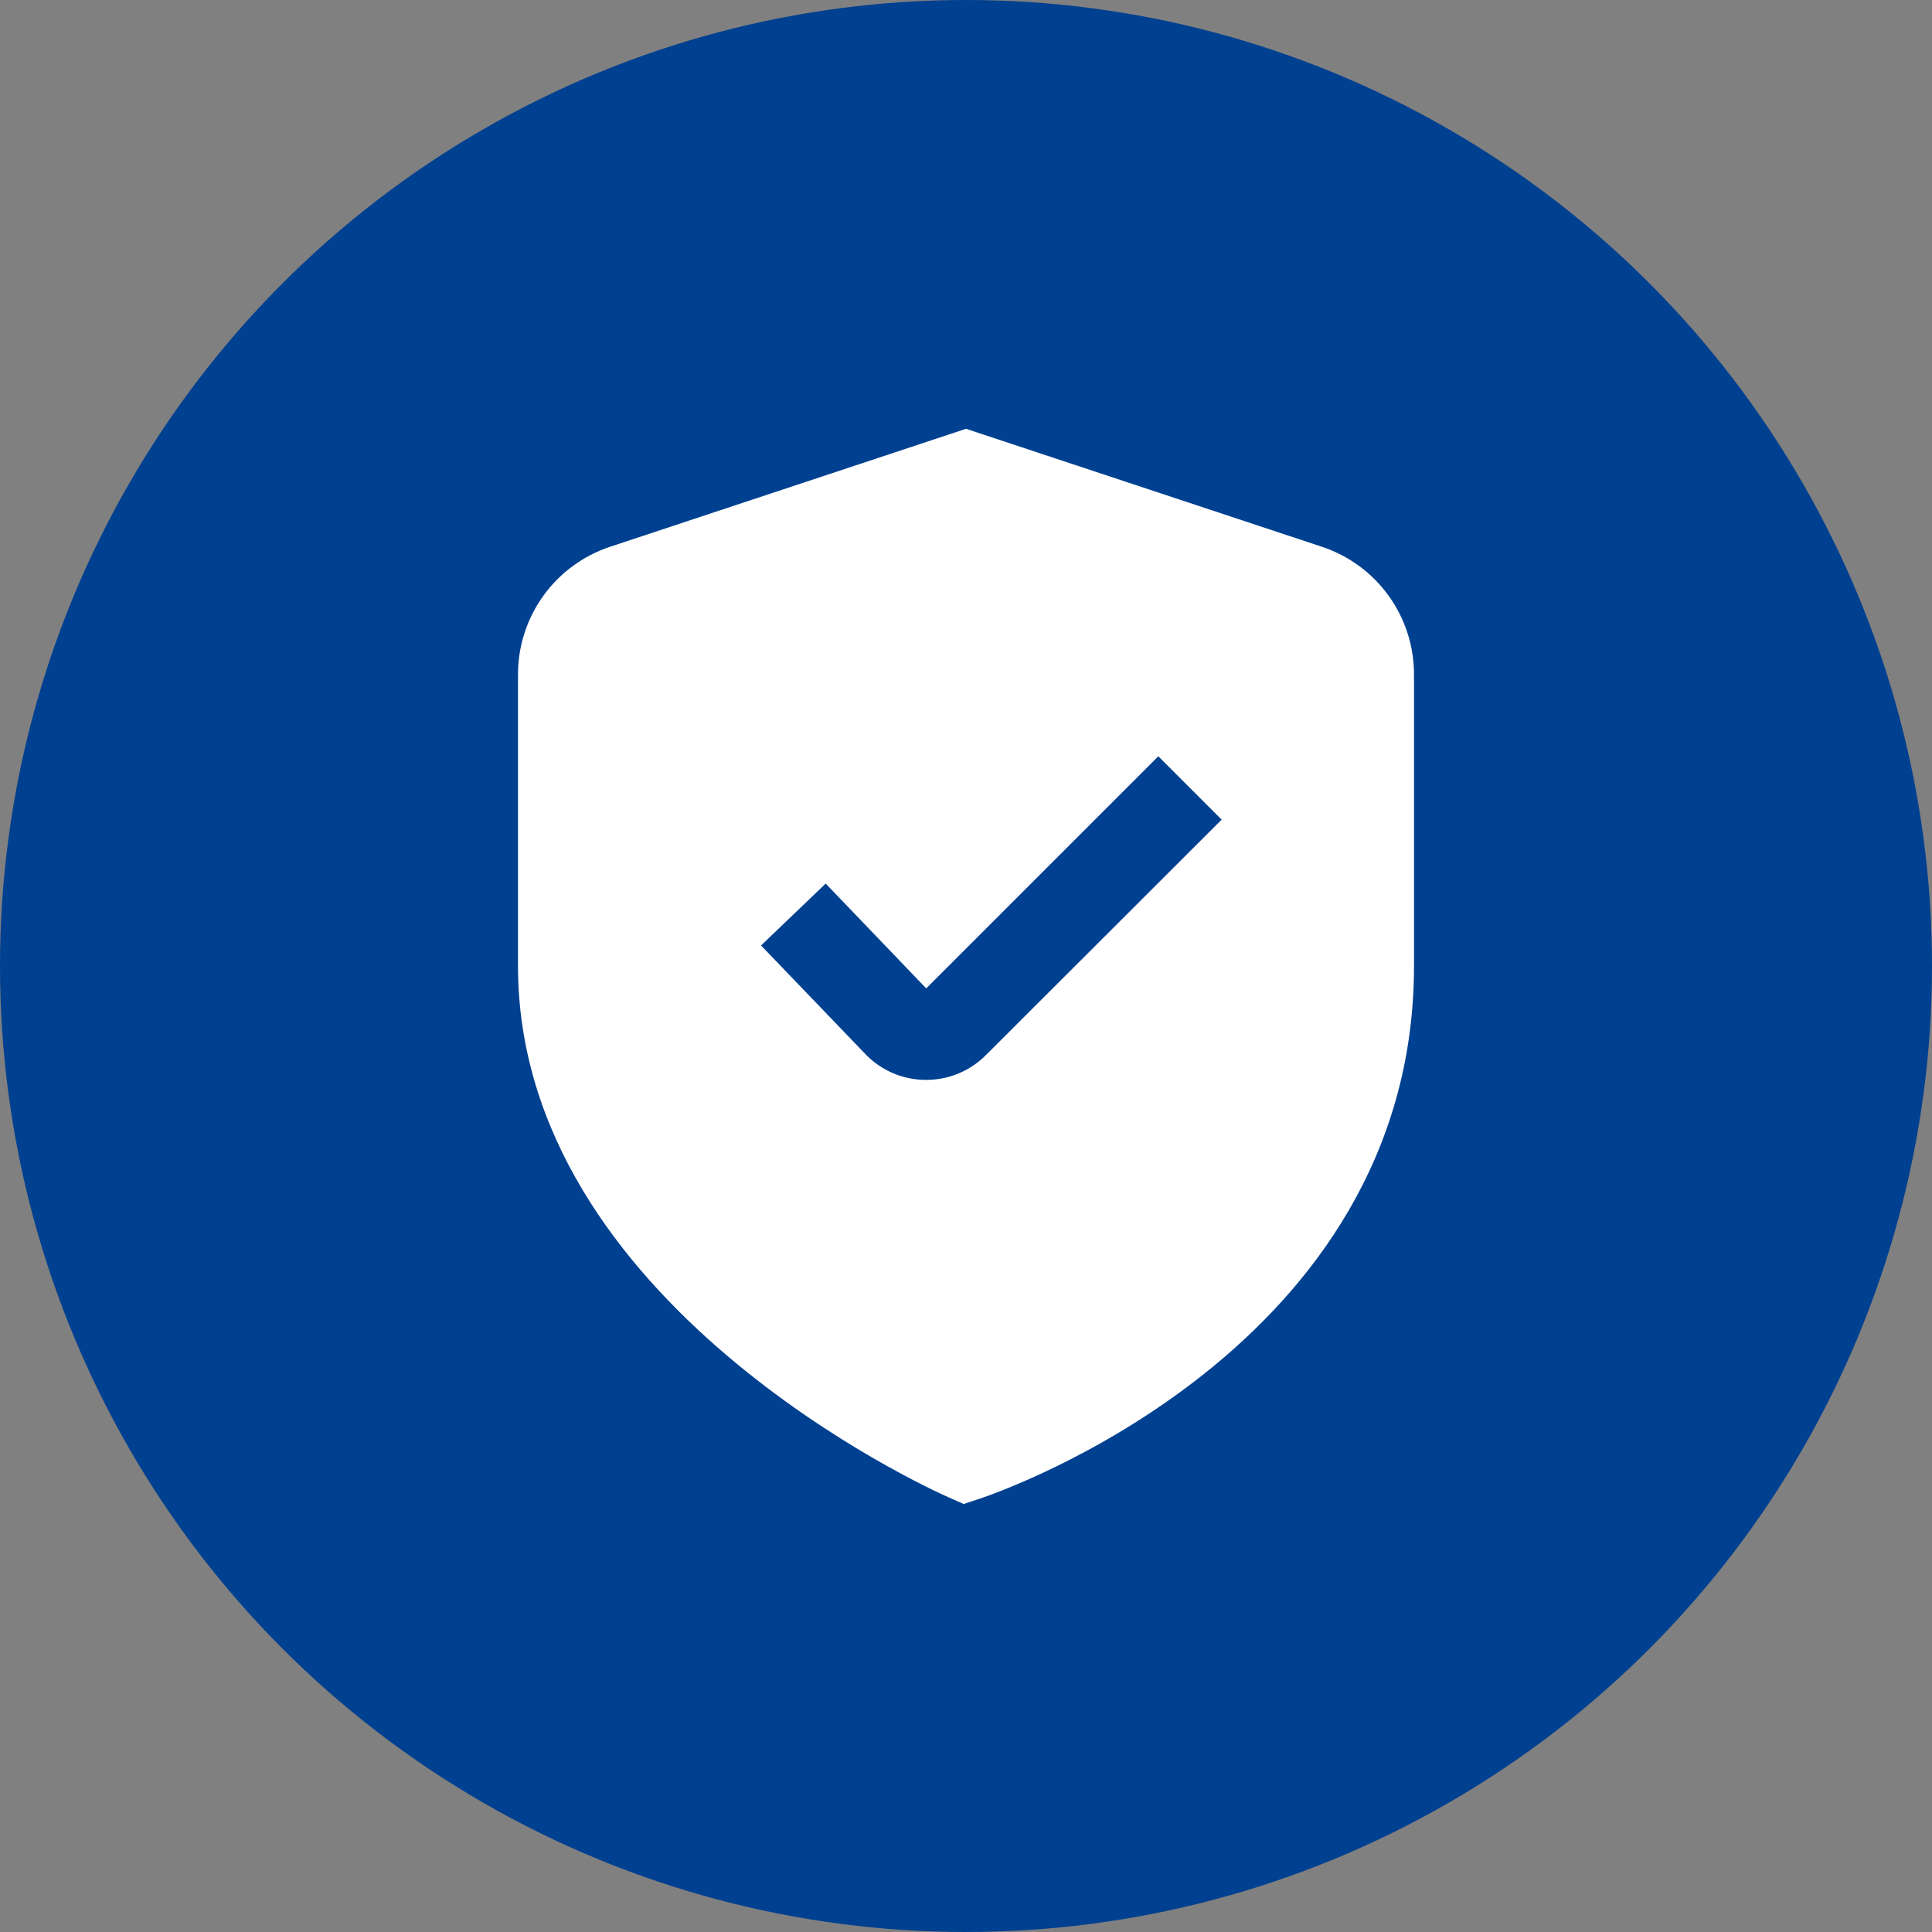 <?xml version="1.0" encoding="UTF-8"?> <svg xmlns="http://www.w3.org/2000/svg" width="920" height="920" viewBox="0 0 920 920" fill="none"><rect x="0" y="0" width="920" height="920" fill="#808080" stroke="none"/> <circle cx="460" cy="460" r="460" fill="#004090"></circle> <path d="M629.472 260.362L460 204.191L290.528 260.362C277.759 264.595 266.649 272.743 258.775 283.65C250.902 294.557 246.665 307.668 246.667 321.119V459.999C246.667 620.511 442.933 709.151 451.339 712.842L458.891 716.191L466.741 713.589C475.189 710.773 673.333 642.975 673.333 459.999V321.119C673.335 307.668 669.098 294.557 661.224 283.65C653.351 272.743 642.24 264.595 629.472 260.362ZM469.472 502.431C465.742 506.186 461.304 509.162 456.415 511.187C451.526 513.212 446.284 514.246 440.992 514.229H440.288C434.888 514.146 429.561 512.969 424.63 510.769C419.698 508.569 415.263 505.391 411.595 501.429L362.4 450.229L393.184 420.746L441.056 470.666L551.584 360.138L581.749 390.303L469.472 502.431Z" fill="white"></path> </svg> 